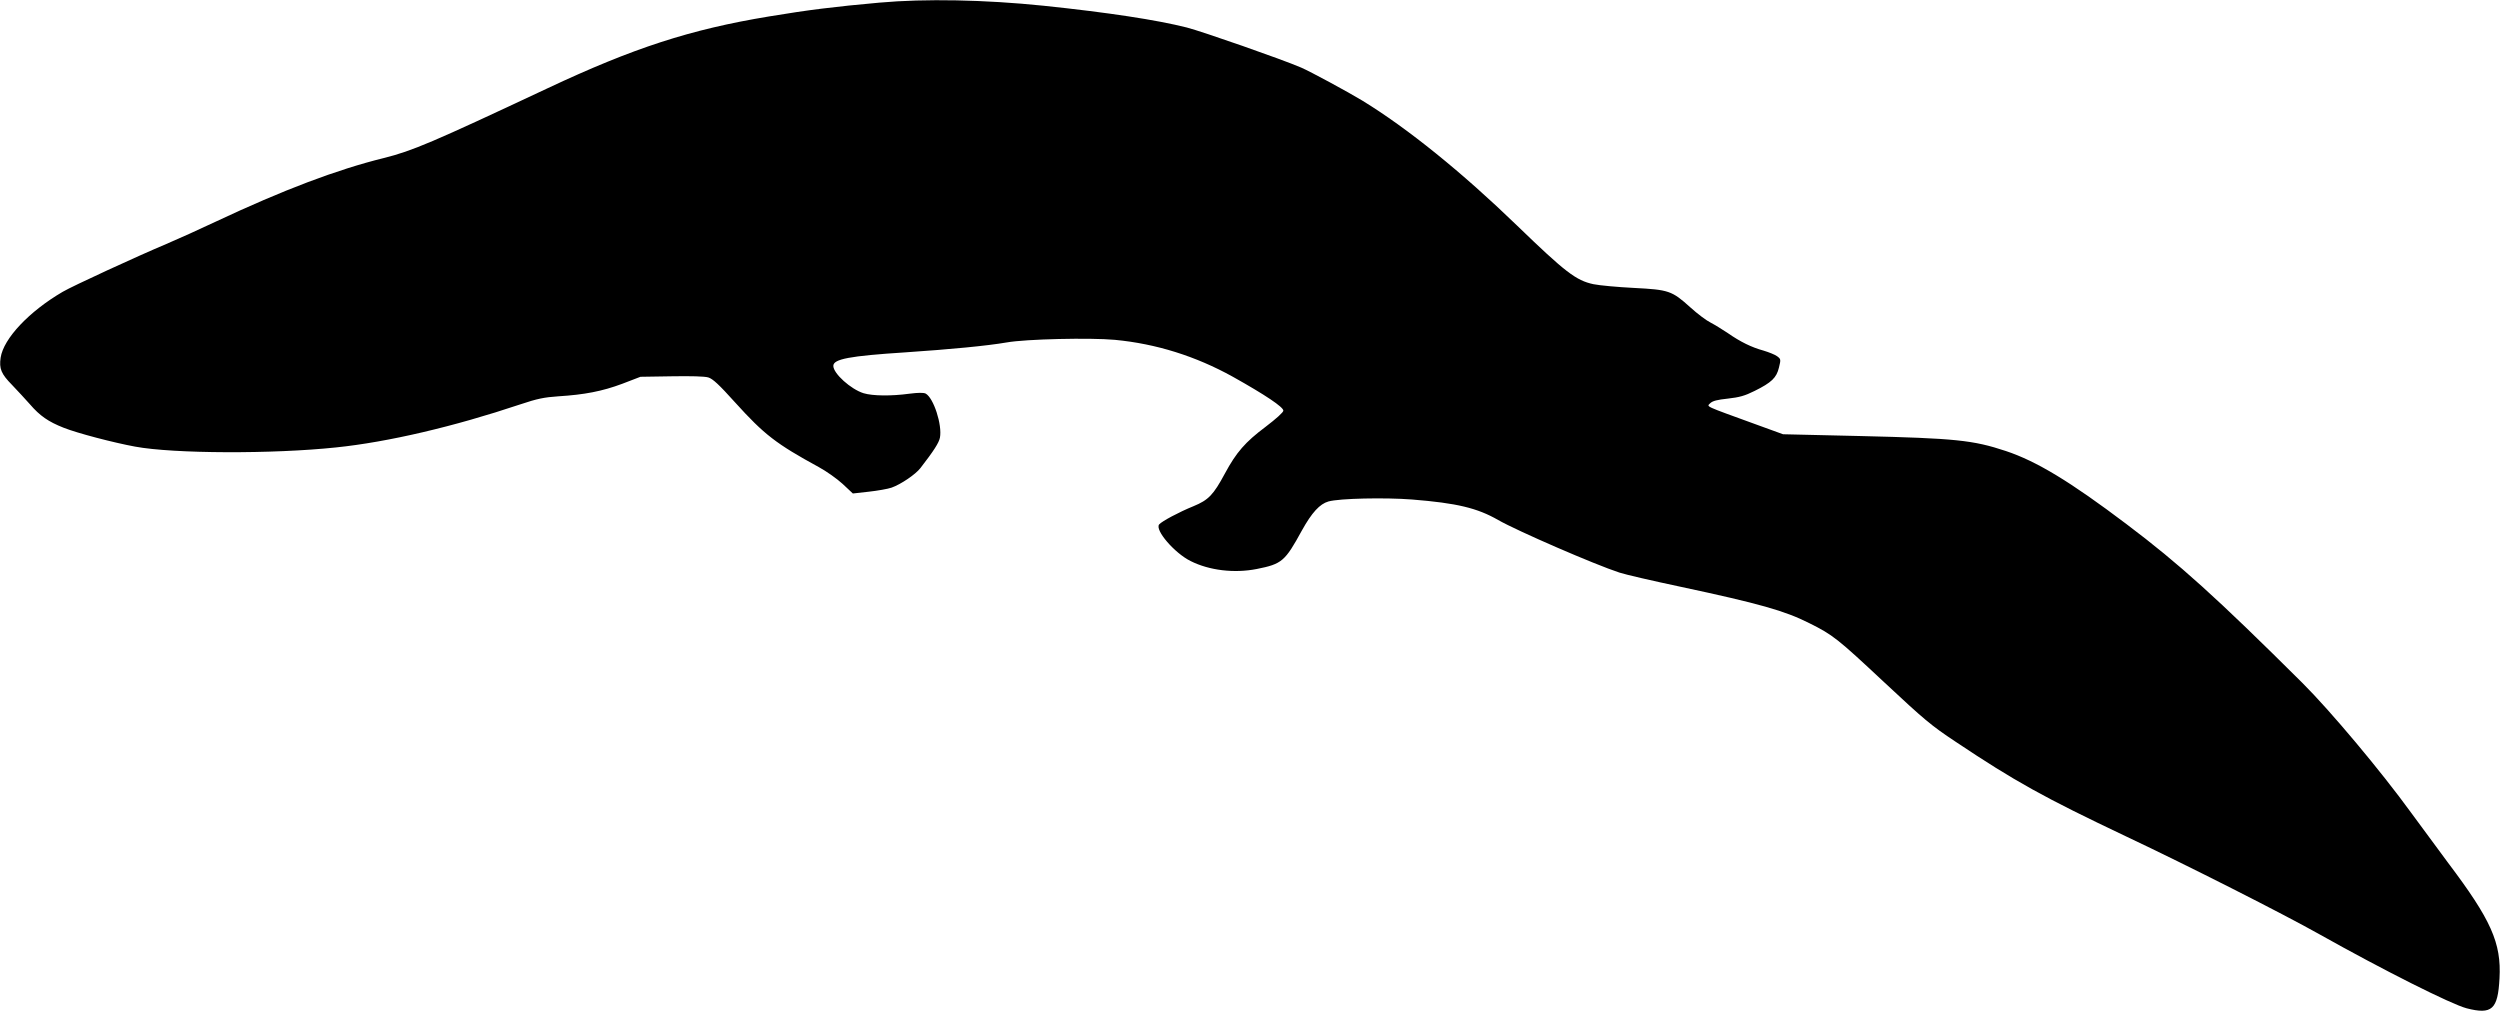 <?xml version="1.0" standalone="no"?>
<!DOCTYPE svg PUBLIC "-//W3C//DTD SVG 20010904//EN"
 "http://www.w3.org/TR/2001/REC-SVG-20010904/DTD/svg10.dtd">
<svg version="1.0" xmlns="http://www.w3.org/2000/svg"
 width="1536pt" height="621pt" viewBox="0 0 1536 621"
 preserveAspectRatio="xMidYMid meet">
<g transform="translate(0,621) scale(0.1,-0.1)"
fill="#000000" stroke="none">
<path d="M5405 6194 c-279 -25 -439 -45 -680 -85 -485 -80 -834 -194 -1360
-441 -711 -334 -831 -385 -1007 -429 -288 -71 -618 -196 -1033 -391 -99 -47
-235 -108 -303 -137 -176 -74 -578 -259 -637 -294 -207 -121 -363 -287 -381
-404 -10 -68 3 -100 70 -168 33 -35 83 -88 110 -119 61 -71 113 -107 207 -144
82 -33 308 -92 439 -116 237 -44 847 -46 1235 -5 319 33 724 128 1130 264 107
36 149 44 235 50 161 10 270 31 393 77 l112 43 190 3 c120 2 204 0 227 -7 28
-9 65 -43 164 -153 180 -199 253 -255 515 -398 46 -25 111 -71 146 -103 l63
-59 98 11 c54 6 117 17 140 25 57 20 148 82 177 120 83 107 114 156 120 187
15 78 -39 245 -88 271 -13 6 -45 6 -100 -1 -110 -15 -225 -14 -281 3 -78 24
-186 121 -186 168 0 42 99 61 441 83 281 19 502 40 624 61 117 21 513 30 665
16 253 -24 496 -100 725 -227 200 -112 310 -186 310 -208 0 -10 -43 -49 -110
-100 -124 -93 -179 -156 -249 -286 -71 -132 -101 -163 -193 -201 -89 -36 -195
-93 -211 -112 -28 -34 94 -176 193 -225 115 -58 269 -76 406 -49 156 31 174
47 278 237 61 110 110 163 163 178 67 19 347 25 514 12 275 -22 400 -52 529
-126 115 -66 594 -274 745 -323 36 -12 205 -51 375 -87 487 -104 641 -148 790
-223 147 -73 173 -94 465 -367 241 -225 284 -262 435 -362 367 -245 540 -341
1052 -584 375 -177 963 -475 1185 -600 392 -220 808 -429 903 -454 156 -40
192 -7 202 184 12 218 -52 360 -316 710 -47 63 -148 200 -225 305 -187 258
-499 630 -671 801 -527 524 -755 730 -1080 975 -347 262 -552 386 -741 449
-202 67 -310 78 -894 92 l-475 11 -165 60 c-327 119 -304 108 -282 131 15 14
42 21 108 28 71 8 104 17 164 47 105 52 135 81 150 144 12 49 12 52 -11 69
-13 10 -51 25 -84 35 -73 20 -141 53 -220 108 -33 22 -80 51 -105 64 -25 12
-81 54 -125 94 -113 102 -132 108 -346 119 -98 5 -210 15 -249 23 -107 23
-172 73 -470 361 -336 325 -672 597 -950 767 -89 54 -320 179 -376 203 -121
52 -606 221 -702 246 -187 47 -481 92 -882 134 -361 37 -726 44 -1005 19z"/>
</g>
</svg>
